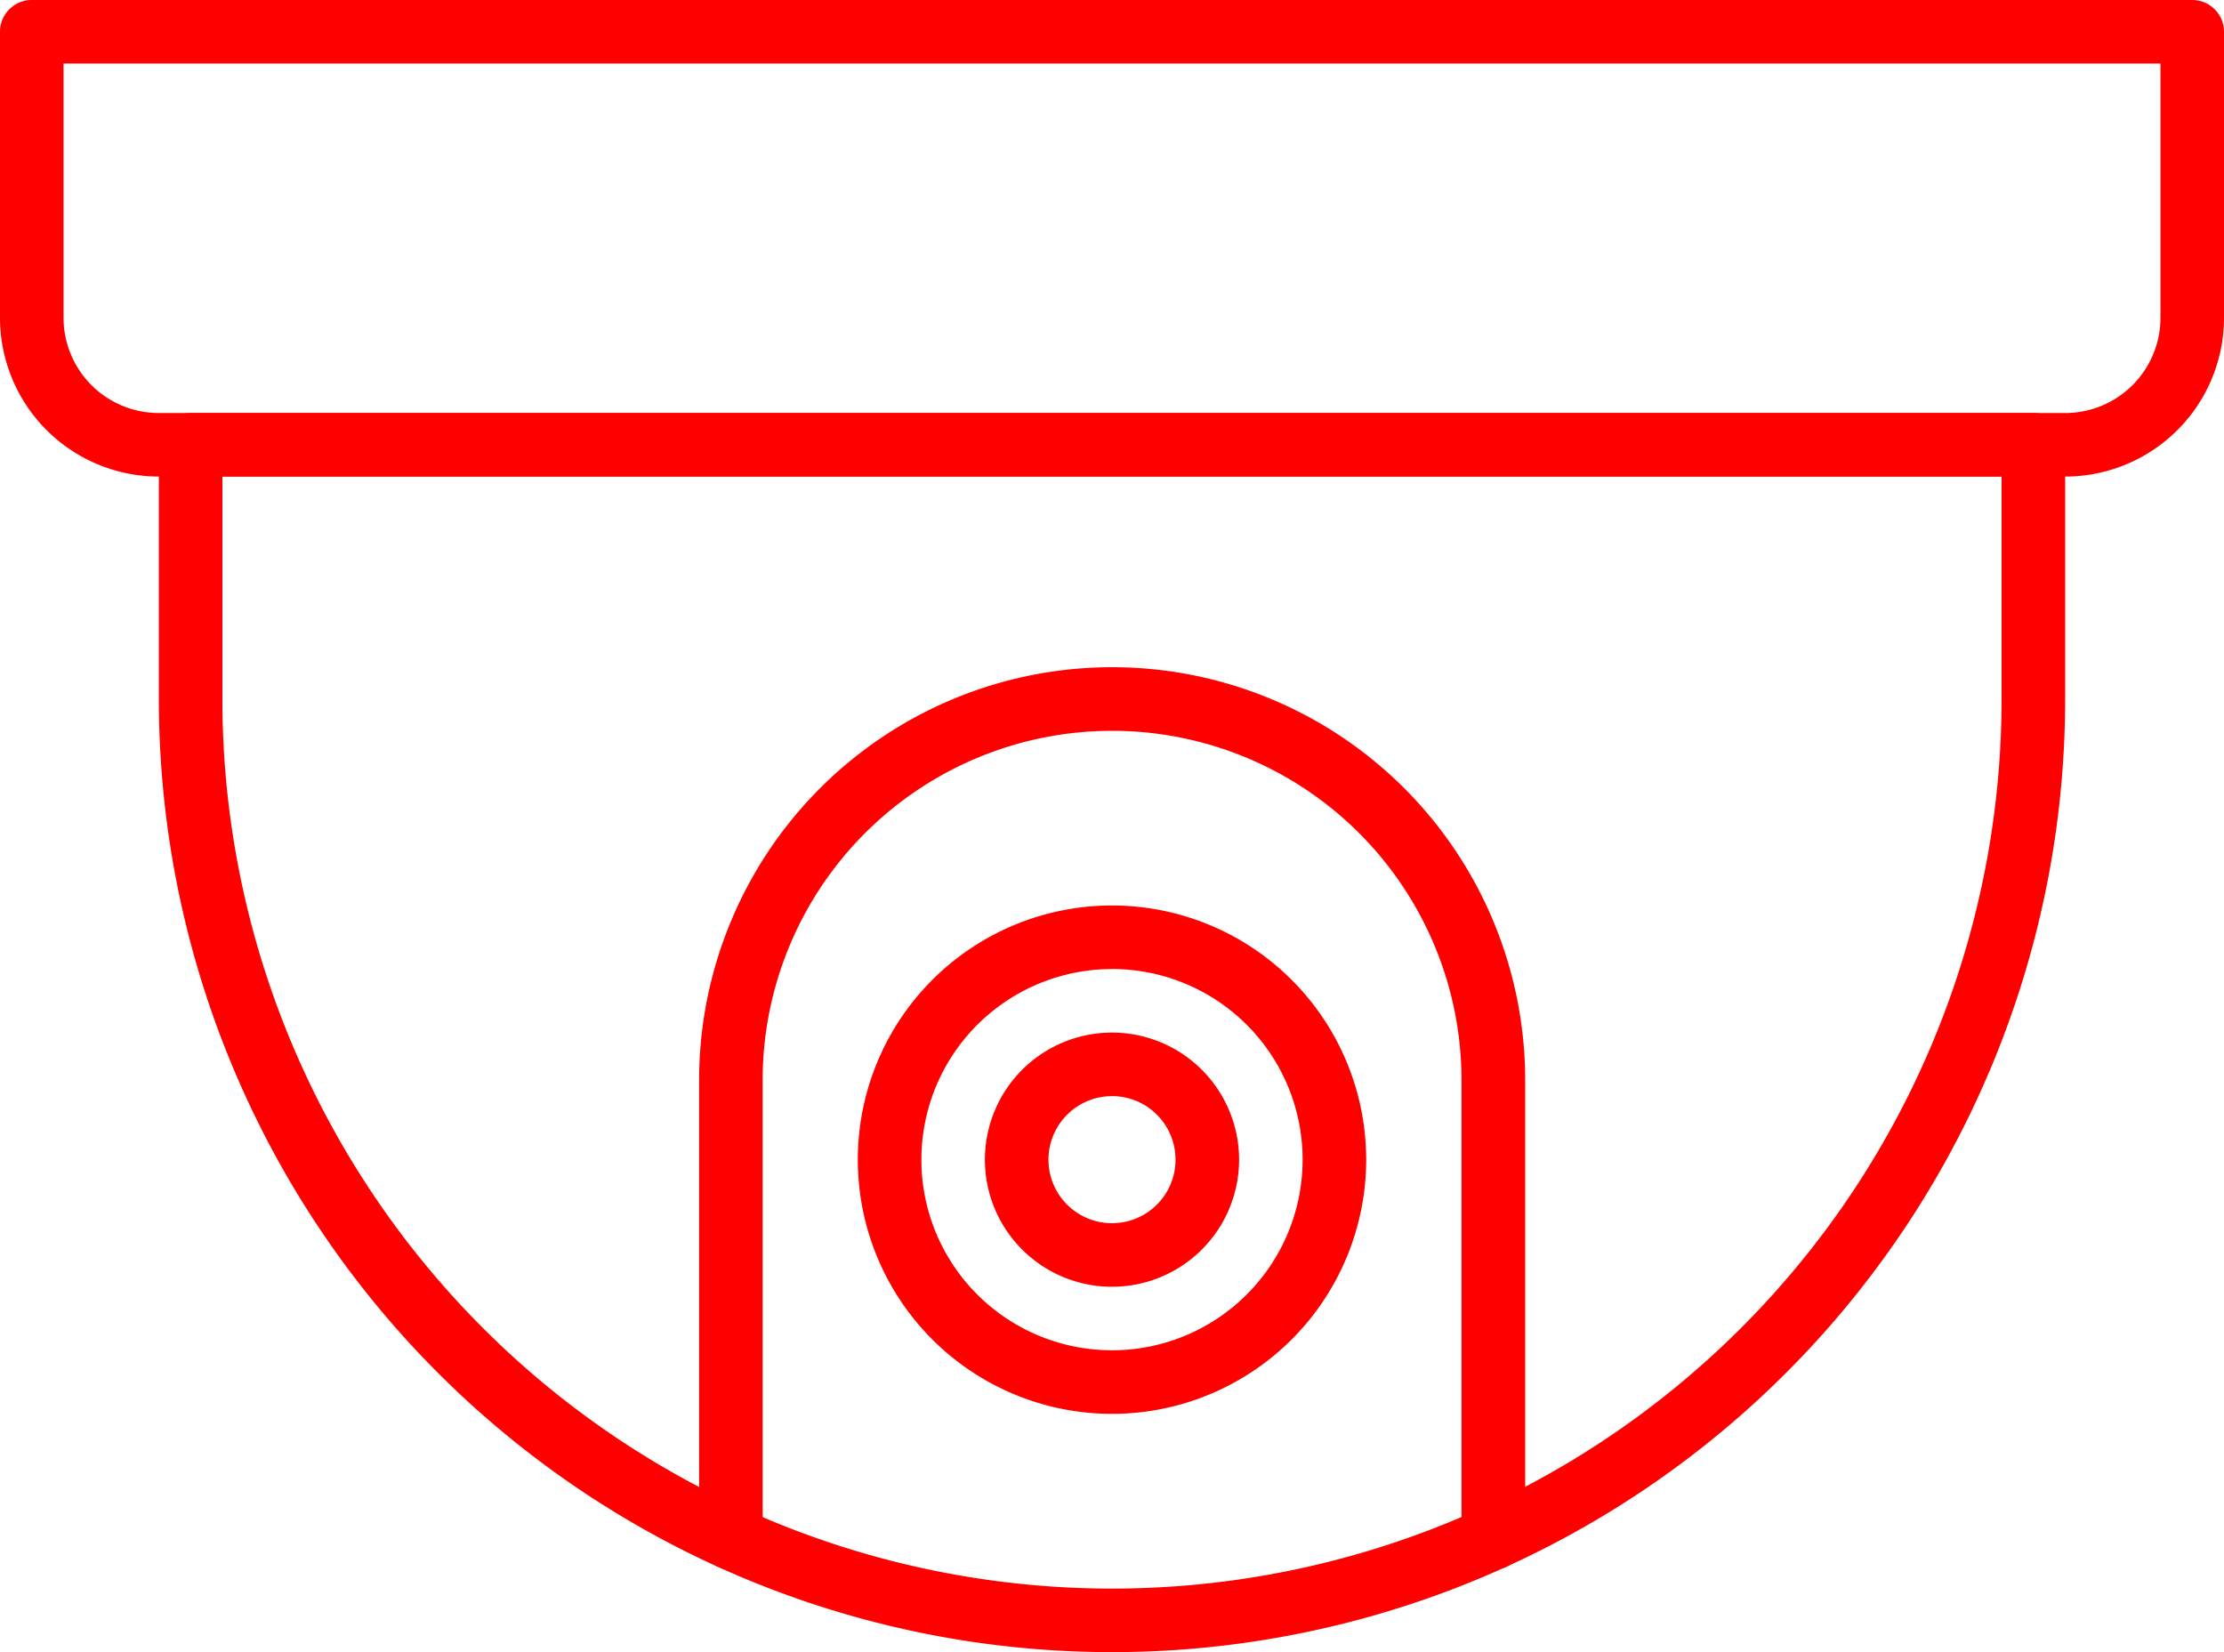 <svg xmlns="http://www.w3.org/2000/svg" width="56.646" height="42.08" viewBox="0 0 56.646 42.08">
  <g id="cctv" transform="translate(-2 -11)">
    <path id="Path_36" data-name="Path 36" d="M54.6,23.138H6.046A4.046,4.046,0,0,1,2,19.092V11.809A.809.809,0,0,1,2.809,11H57.837a.809.809,0,0,1,.809.809v7.283A4.046,4.046,0,0,1,54.6,23.138ZM3.618,12.618v6.474A2.428,2.428,0,0,0,6.046,21.52H54.6a2.428,2.428,0,0,0,2.428-2.428V12.618Z" fill="red"/>
    <path id="Path_37" data-name="Path 37" d="M31.277,55.56A24.277,24.277,0,0,1,7,31.283V24.809A.809.809,0,0,1,7.809,24H54.745a.809.809,0,0,1,.809.809v6.474A24.277,24.277,0,0,1,31.277,55.56ZM8.618,25.618v5.665a22.658,22.658,0,1,0,45.317,0V25.618Z" transform="translate(-0.954 -2.48)" fill="red"/>
    <path id="Path_38" data-name="Path 38" d="M44.231,54.982a.809.809,0,0,1-.809-.809V42.52a8.9,8.9,0,0,0-17.8,0V54.173a.809.809,0,0,1-1.618,0V42.52a10.52,10.52,0,0,1,21.04,0V54.173A.809.809,0,0,1,44.231,54.982Z" transform="translate(-4.197 -4.006)" fill="red"/>
    <path id="Path_39" data-name="Path 39" d="M35.474,52.448a6.474,6.474,0,1,1,6.474-6.474A6.474,6.474,0,0,1,35.474,52.448Zm0-11.329a4.855,4.855,0,1,0,4.855,4.855A4.855,4.855,0,0,0,35.474,41.118Z" transform="translate(-5.151 -5.437)" fill="red"/>
    <path id="Path_40" data-name="Path 40" d="M36.237,49.974a3.237,3.237,0,1,1,3.237-3.237A3.237,3.237,0,0,1,36.237,49.974Zm0-4.855a1.618,1.618,0,1,0,1.618,1.618A1.618,1.618,0,0,0,36.237,45.118Z" transform="translate(-5.914 -6.2)" fill="red"/>
  </g>
</svg>
